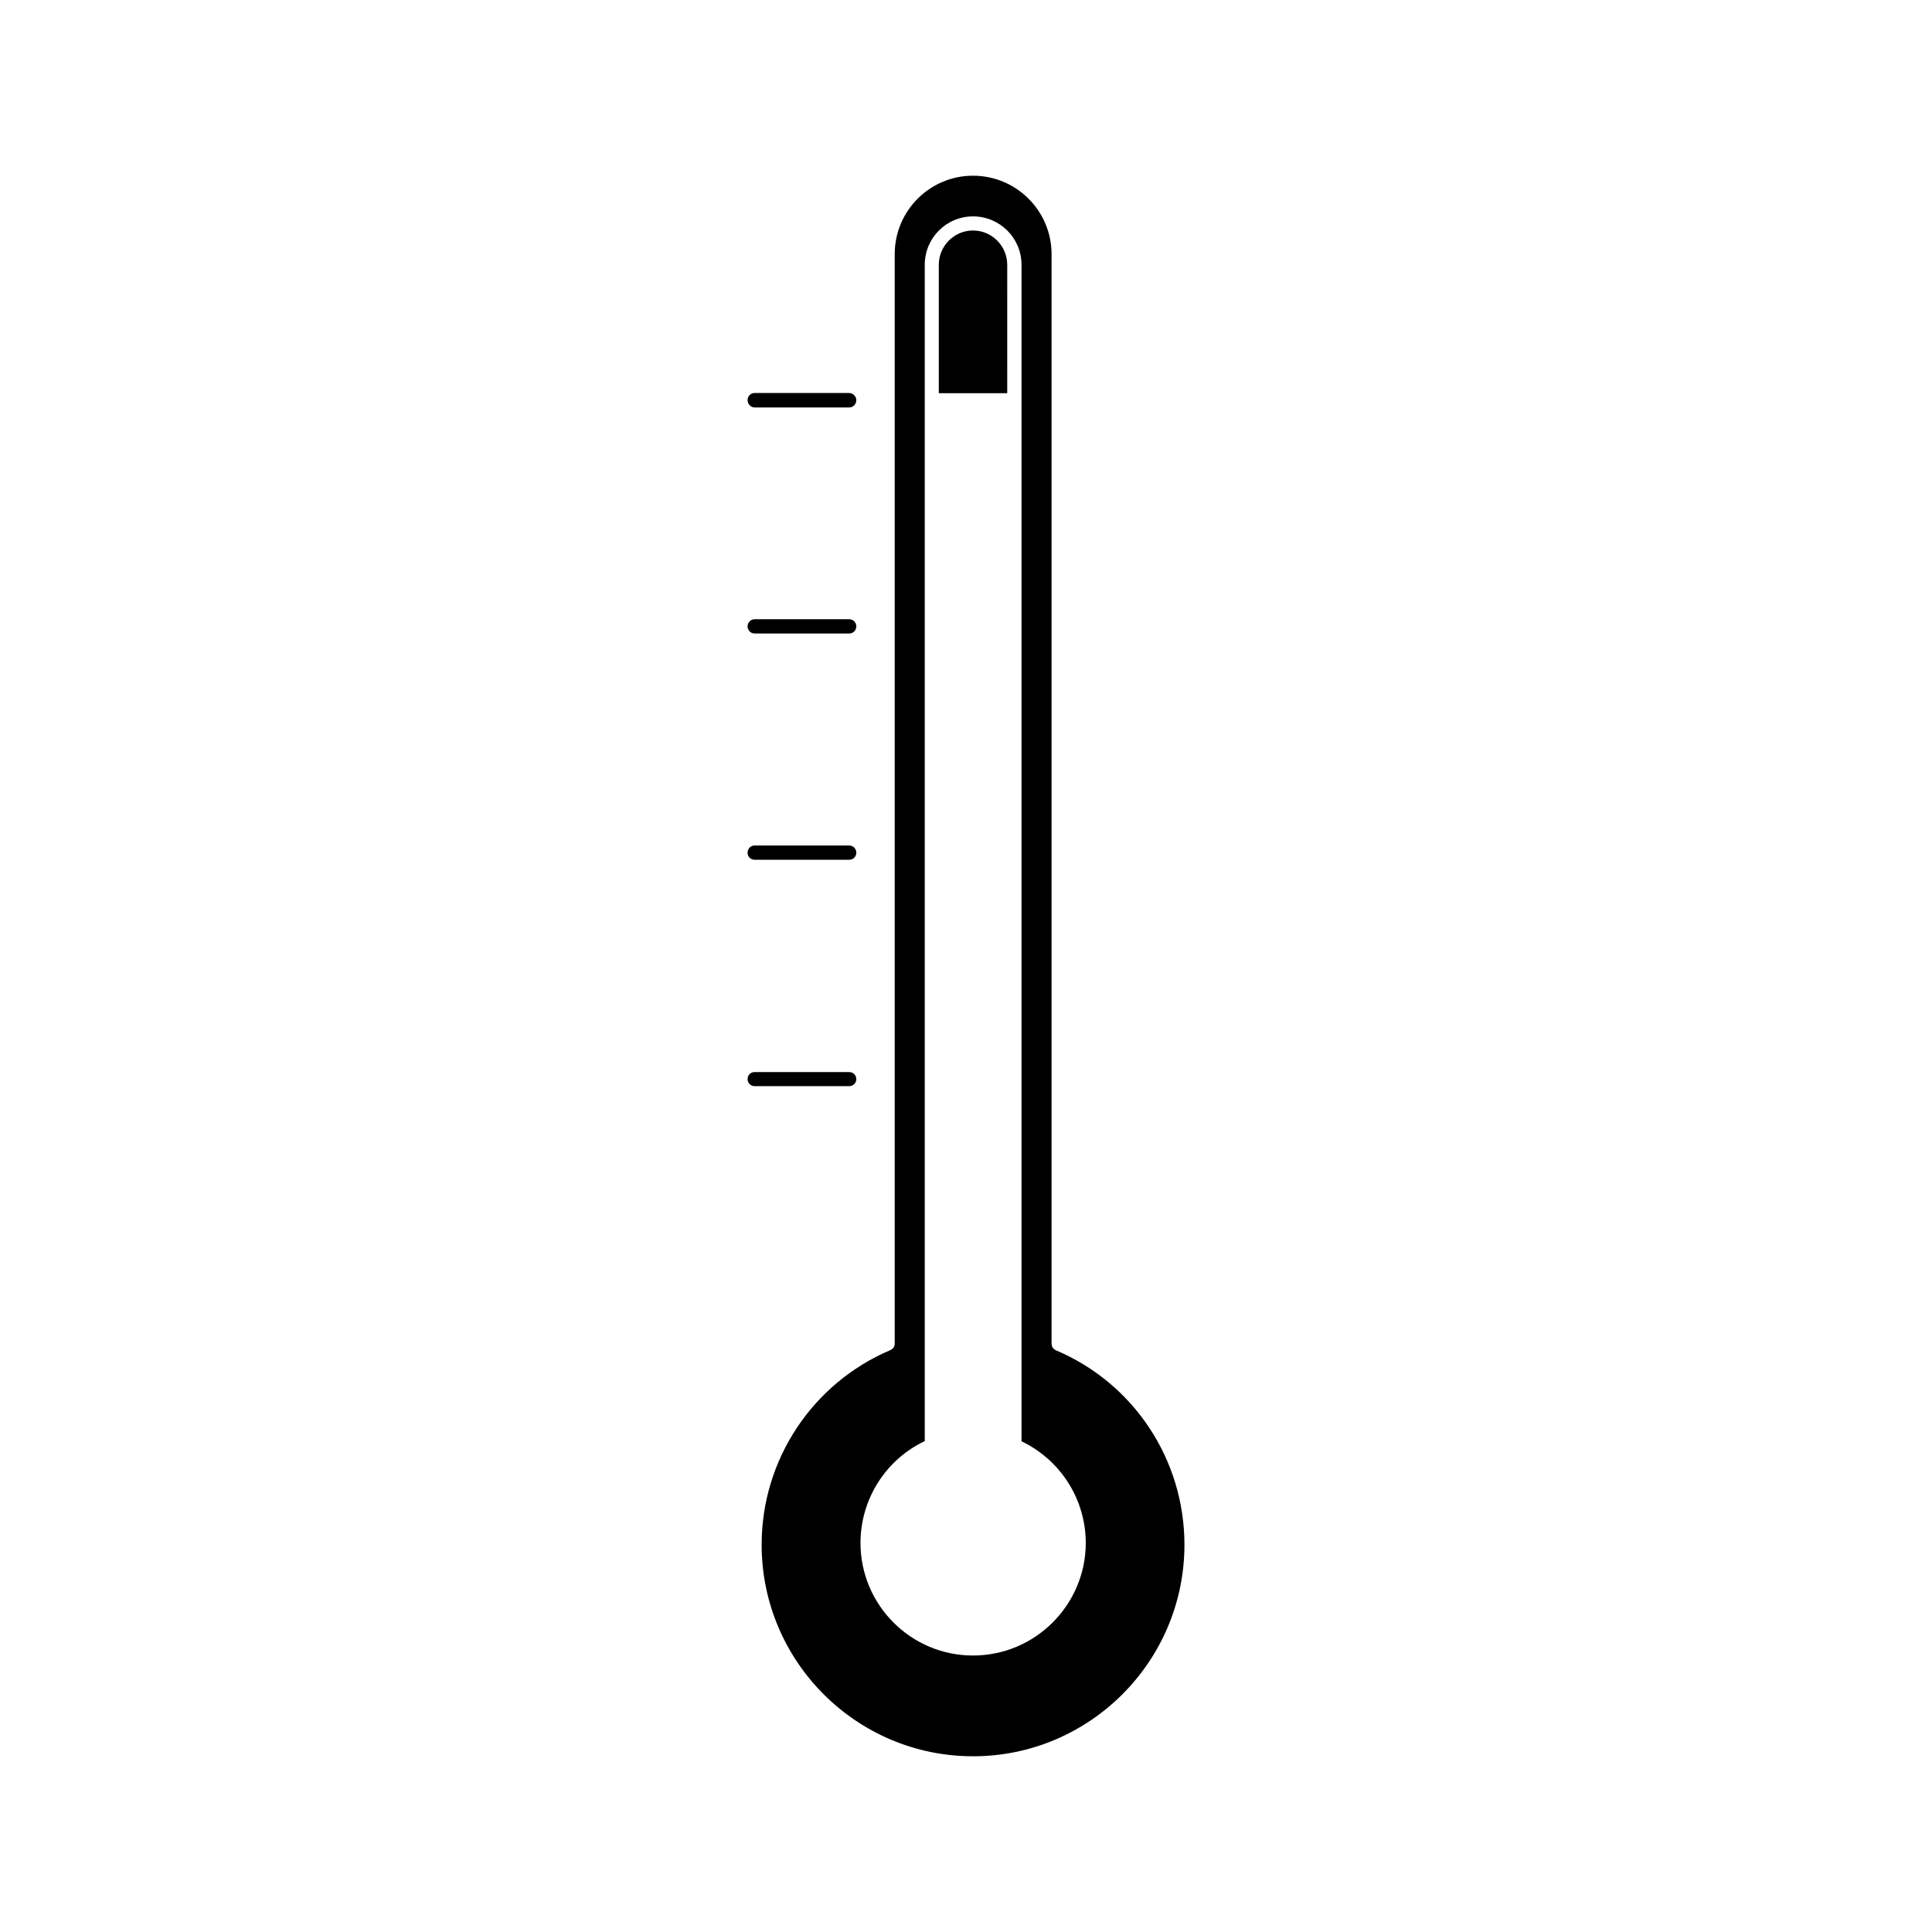 <?xml version="1.0" encoding="UTF-8"?>
<!-- Uploaded to: ICON Repo, www.svgrepo.com, Generator: ICON Repo Mixer Tools -->
<svg fill="#000000" width="800px" height="800px" version="1.1" viewBox="144 144 512 512" xmlns="http://www.w3.org/2000/svg">
 <g>
  <path d="m410.93 214.2c0-5.039-4.082-9.117-9.07-9.117s-9.07 4.082-9.07 9.117v34.008h18.137z"/>
  <path d="m423.78 501.82c-0.652-0.305-1.105-0.961-1.105-1.766v-288.68c0-11.488-9.32-20.809-20.809-20.809-11.488 0.004-20.758 9.324-20.758 20.809v288.68c0 0.805-0.453 1.41-1.109 1.715-20.754 8.816-34.156 29.117-34.156 51.59 0 30.934 25.141 56.074 56.023 56.074 30.883 0 56.023-25.141 56.023-56.074 0-22.473-13.352-42.773-34.109-51.539zm-21.914 80.91c-16.473 0-29.824-13.402-29.824-29.824 0-11.586 6.648-22.066 17.027-27.004v-311.71c0-7.152 5.742-12.848 12.797-12.848 7.051 0 12.848 5.691 12.848 12.848v311.76c10.379 4.988 17.027 15.418 17.027 27.004-0.051 16.371-13.402 29.773-29.875 29.773z"/>
  <path d="m343.98 251.98h25.09c1.059 0 1.863-0.906 1.863-1.914 0-1.008-0.859-1.918-1.914-1.918h-25.039c-1.059 0-1.863 0.855-1.863 1.863-0.004 1.012 0.805 1.969 1.863 1.969z"/>
  <path d="m343.98 311.88h25.09c1.059 0 1.863-0.855 1.863-1.914 0-1.008-0.855-1.863-1.863-1.863h-25.09c-1.059 0-1.863 0.906-1.863 1.863-0.004 1.059 0.805 1.914 1.863 1.914z"/>
  <path d="m343.98 371.84h25.09c1.059 0 1.863-0.855 1.863-1.863 0-1.059-0.855-1.914-1.863-1.914h-25.09c-1.059 0-1.863 0.855-1.863 1.914-0.004 1.059 0.805 1.863 1.863 1.863z"/>
  <path d="m343.98 431.84h25.09c1.059 0 1.863-0.855 1.863-1.863 0-1.059-0.855-1.863-1.863-1.863l-25.09-0.004c-1.059 0-1.863 0.805-1.863 1.863-0.004 1.012 0.805 1.867 1.863 1.867z"/>
 </g>
</svg>